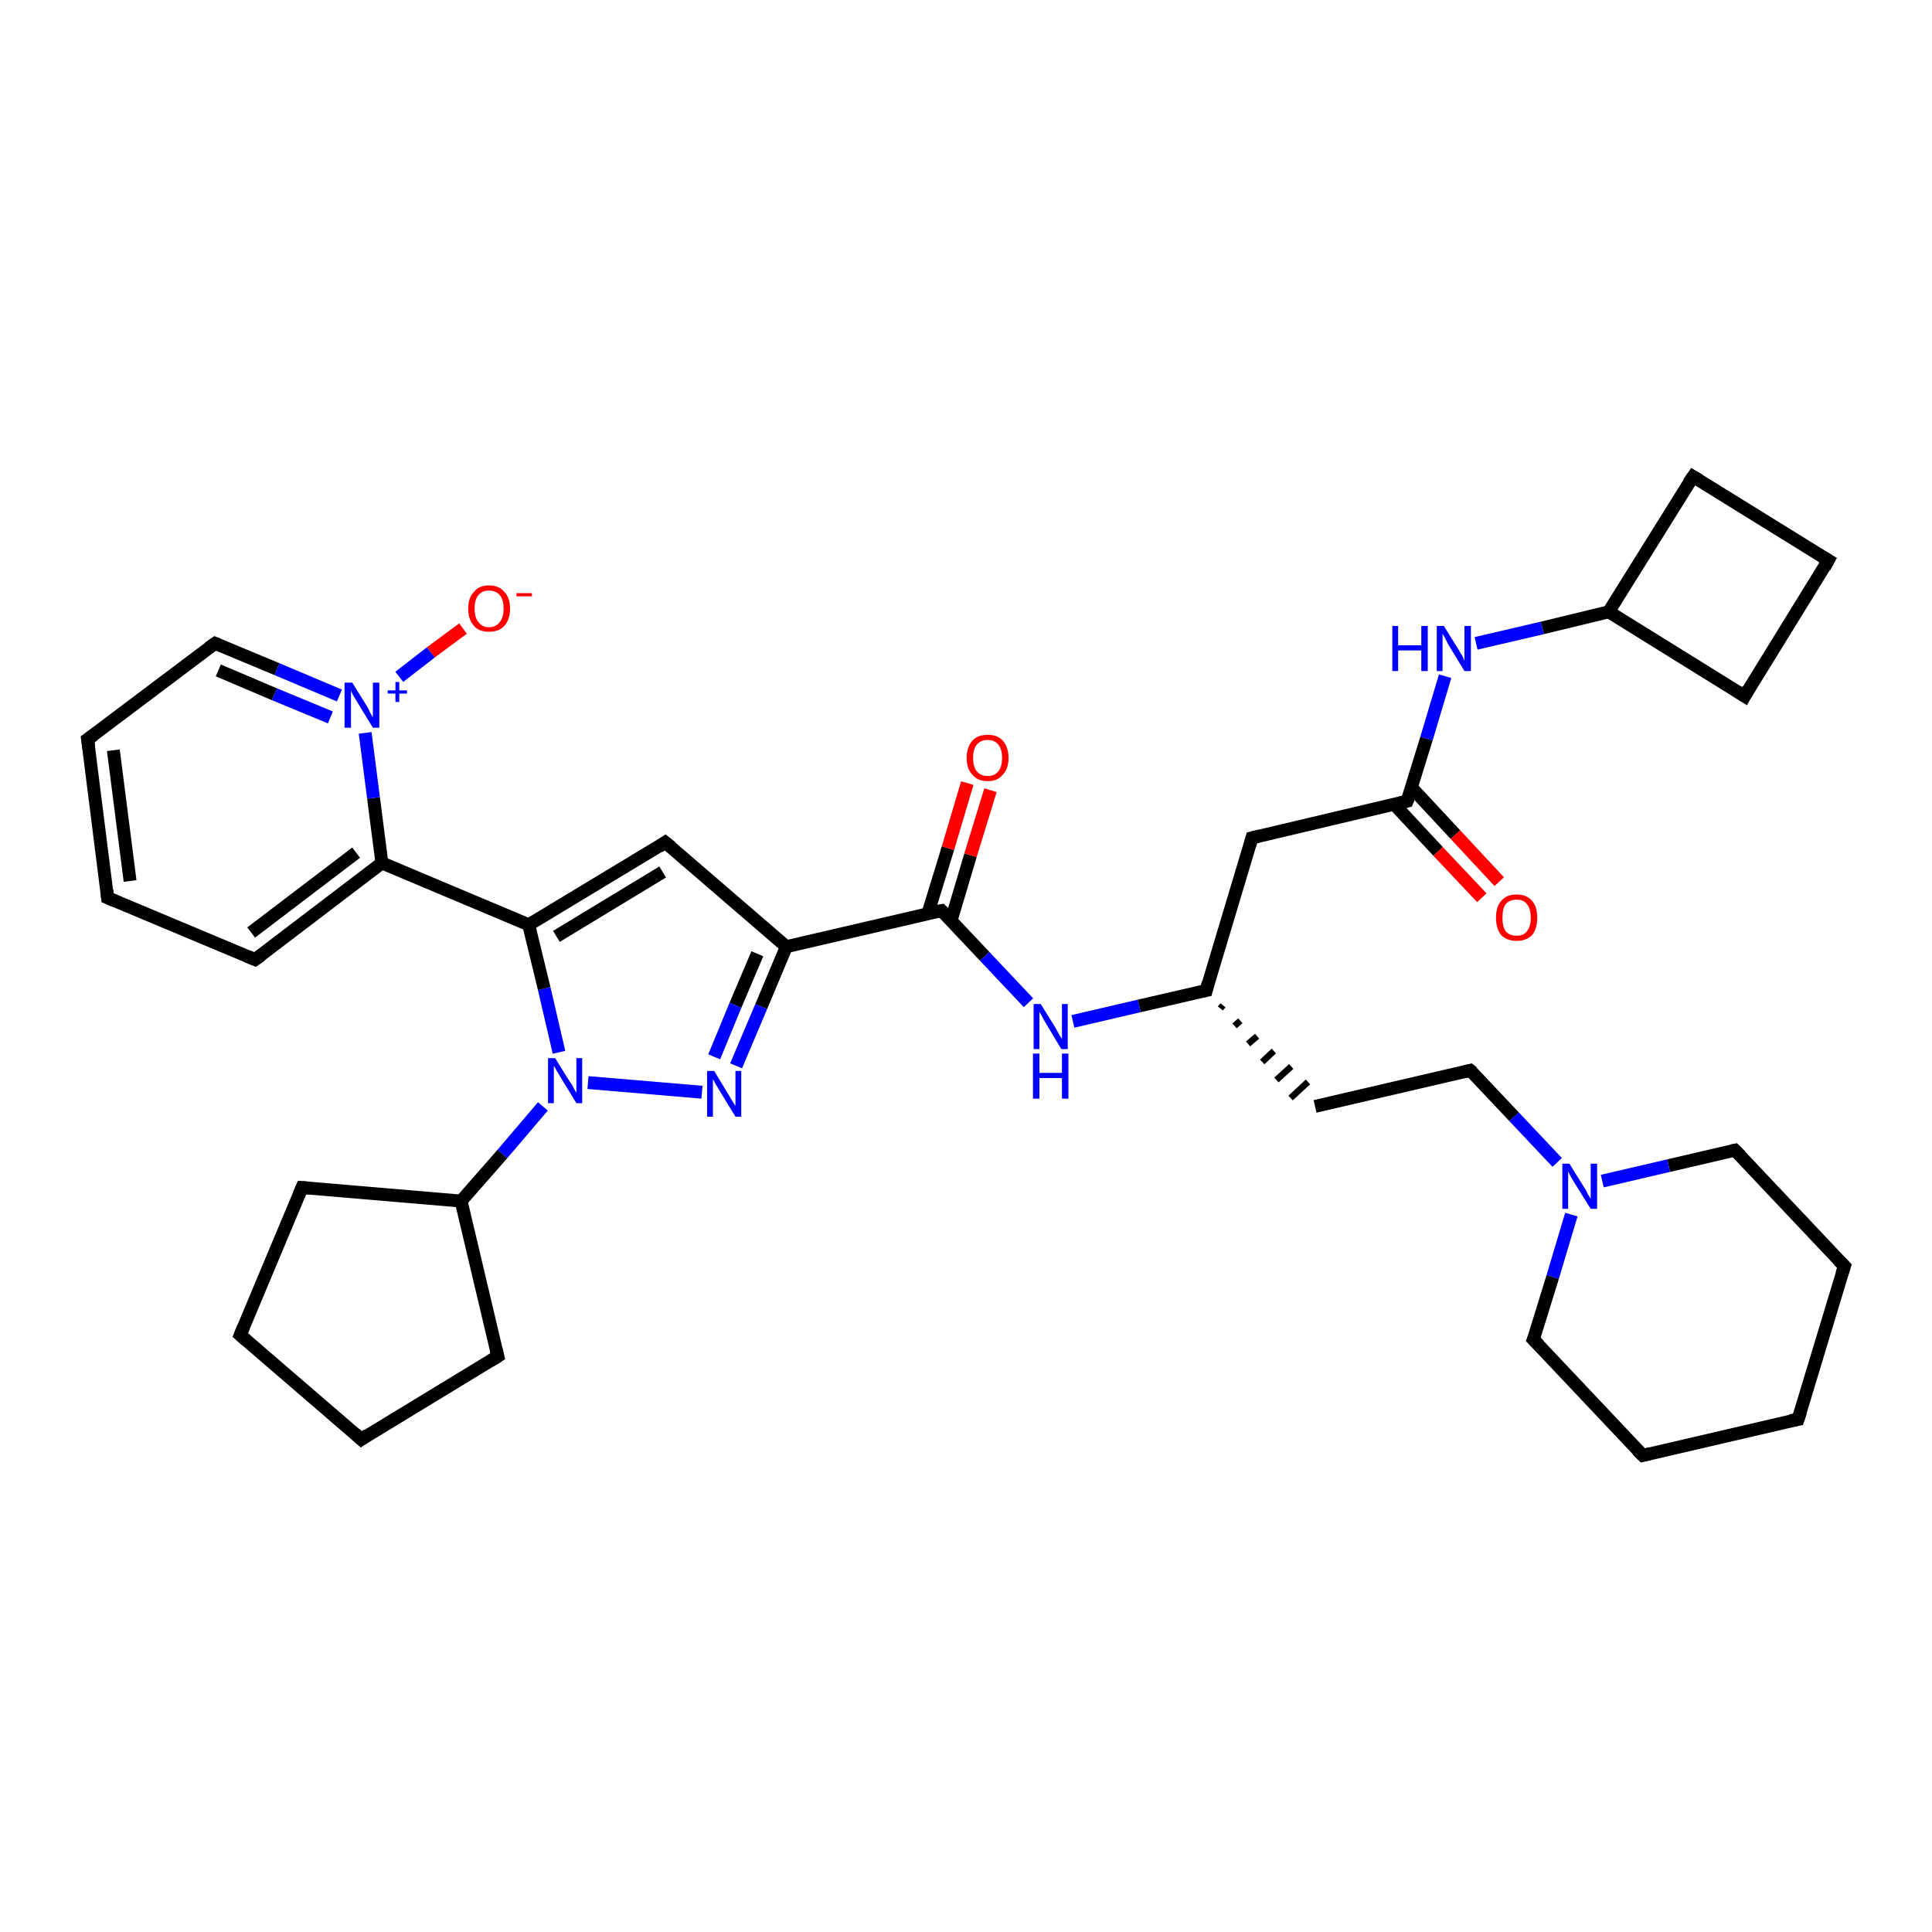 <?xml version='1.0' encoding='iso-8859-1'?>
<svg version='1.1' baseProfile='full'
              xmlns='http://www.w3.org/2000/svg'
                      xmlns:rdkit='http://www.rdkit.org/xml'
                      xmlns:xlink='http://www.w3.org/1999/xlink'
                  xml:space='preserve'
width='300px' height='300px' viewBox='0 0 300 300'>
<!-- END OF HEADER -->
<rect style='opacity:1.0;fill:#FFFFFF;stroke:none' width='300.0' height='300.0' x='0.0' y='0.0'> </rect>
<path class='bond-0 atom-0 atom-1' d='M 71.9,97.6 L 66.9,101.3' style='fill:none;fill-rule:evenodd;stroke:#FF0000;stroke-width:2.0px;stroke-linecap:butt;stroke-linejoin:miter;stroke-opacity:1' />
<path class='bond-0 atom-0 atom-1' d='M 66.9,101.3 L 62.0,105.1' style='fill:none;fill-rule:evenodd;stroke:#0000FF;stroke-width:2.0px;stroke-linecap:butt;stroke-linejoin:miter;stroke-opacity:1' />
<path class='bond-1 atom-1 atom-2' d='M 52.7,108.0 L 43.0,103.9' style='fill:none;fill-rule:evenodd;stroke:#0000FF;stroke-width:2.0px;stroke-linecap:butt;stroke-linejoin:miter;stroke-opacity:1' />
<path class='bond-1 atom-1 atom-2' d='M 43.0,103.9 L 33.4,99.9' style='fill:none;fill-rule:evenodd;stroke:#000000;stroke-width:2.0px;stroke-linecap:butt;stroke-linejoin:miter;stroke-opacity:1' />
<path class='bond-1 atom-1 atom-2' d='M 51.3,111.4 L 42.6,107.8' style='fill:none;fill-rule:evenodd;stroke:#0000FF;stroke-width:2.0px;stroke-linecap:butt;stroke-linejoin:miter;stroke-opacity:1' />
<path class='bond-1 atom-1 atom-2' d='M 42.6,107.8 L 33.9,104.1' style='fill:none;fill-rule:evenodd;stroke:#000000;stroke-width:2.0px;stroke-linecap:butt;stroke-linejoin:miter;stroke-opacity:1' />
<path class='bond-2 atom-2 atom-3' d='M 33.4,99.9 L 13.6,114.8' style='fill:none;fill-rule:evenodd;stroke:#000000;stroke-width:2.0px;stroke-linecap:butt;stroke-linejoin:miter;stroke-opacity:1' />
<path class='bond-3 atom-3 atom-4' d='M 13.6,114.8 L 16.7,139.4' style='fill:none;fill-rule:evenodd;stroke:#000000;stroke-width:2.0px;stroke-linecap:butt;stroke-linejoin:miter;stroke-opacity:1' />
<path class='bond-3 atom-3 atom-4' d='M 17.6,116.5 L 20.2,136.8' style='fill:none;fill-rule:evenodd;stroke:#000000;stroke-width:2.0px;stroke-linecap:butt;stroke-linejoin:miter;stroke-opacity:1' />
<path class='bond-4 atom-4 atom-5' d='M 16.7,139.4 L 39.6,149.0' style='fill:none;fill-rule:evenodd;stroke:#000000;stroke-width:2.0px;stroke-linecap:butt;stroke-linejoin:miter;stroke-opacity:1' />
<path class='bond-5 atom-5 atom-6' d='M 39.6,149.0 L 59.3,134.0' style='fill:none;fill-rule:evenodd;stroke:#000000;stroke-width:2.0px;stroke-linecap:butt;stroke-linejoin:miter;stroke-opacity:1' />
<path class='bond-5 atom-5 atom-6' d='M 39.0,144.8 L 55.3,132.4' style='fill:none;fill-rule:evenodd;stroke:#000000;stroke-width:2.0px;stroke-linecap:butt;stroke-linejoin:miter;stroke-opacity:1' />
<path class='bond-6 atom-6 atom-7' d='M 59.3,134.0 L 82.1,143.6' style='fill:none;fill-rule:evenodd;stroke:#000000;stroke-width:2.0px;stroke-linecap:butt;stroke-linejoin:miter;stroke-opacity:1' />
<path class='bond-7 atom-7 atom-8' d='M 82.1,143.6 L 103.3,130.8' style='fill:none;fill-rule:evenodd;stroke:#000000;stroke-width:2.0px;stroke-linecap:butt;stroke-linejoin:miter;stroke-opacity:1' />
<path class='bond-7 atom-7 atom-8' d='M 86.4,145.4 L 102.9,135.4' style='fill:none;fill-rule:evenodd;stroke:#000000;stroke-width:2.0px;stroke-linecap:butt;stroke-linejoin:miter;stroke-opacity:1' />
<path class='bond-8 atom-8 atom-9' d='M 103.3,130.8 L 122.1,147.0' style='fill:none;fill-rule:evenodd;stroke:#000000;stroke-width:2.0px;stroke-linecap:butt;stroke-linejoin:miter;stroke-opacity:1' />
<path class='bond-9 atom-9 atom-10' d='M 122.1,147.0 L 118.2,156.3' style='fill:none;fill-rule:evenodd;stroke:#000000;stroke-width:2.0px;stroke-linecap:butt;stroke-linejoin:miter;stroke-opacity:1' />
<path class='bond-9 atom-9 atom-10' d='M 118.2,156.3 L 114.3,165.5' style='fill:none;fill-rule:evenodd;stroke:#0000FF;stroke-width:2.0px;stroke-linecap:butt;stroke-linejoin:miter;stroke-opacity:1' />
<path class='bond-9 atom-9 atom-10' d='M 117.6,148.1 L 114.2,156.1' style='fill:none;fill-rule:evenodd;stroke:#000000;stroke-width:2.0px;stroke-linecap:butt;stroke-linejoin:miter;stroke-opacity:1' />
<path class='bond-9 atom-9 atom-10' d='M 114.2,156.1 L 110.9,164.1' style='fill:none;fill-rule:evenodd;stroke:#0000FF;stroke-width:2.0px;stroke-linecap:butt;stroke-linejoin:miter;stroke-opacity:1' />
<path class='bond-10 atom-10 atom-11' d='M 109.0,169.6 L 91.3,168.1' style='fill:none;fill-rule:evenodd;stroke:#0000FF;stroke-width:2.0px;stroke-linecap:butt;stroke-linejoin:miter;stroke-opacity:1' />
<path class='bond-11 atom-11 atom-12' d='M 84.3,171.8 L 78.0,179.2' style='fill:none;fill-rule:evenodd;stroke:#0000FF;stroke-width:2.0px;stroke-linecap:butt;stroke-linejoin:miter;stroke-opacity:1' />
<path class='bond-11 atom-11 atom-12' d='M 78.0,179.2 L 71.6,186.5' style='fill:none;fill-rule:evenodd;stroke:#000000;stroke-width:2.0px;stroke-linecap:butt;stroke-linejoin:miter;stroke-opacity:1' />
<path class='bond-12 atom-12 atom-13' d='M 71.6,186.5 L 46.9,184.4' style='fill:none;fill-rule:evenodd;stroke:#000000;stroke-width:2.0px;stroke-linecap:butt;stroke-linejoin:miter;stroke-opacity:1' />
<path class='bond-13 atom-13 atom-14' d='M 46.9,184.4 L 37.3,207.3' style='fill:none;fill-rule:evenodd;stroke:#000000;stroke-width:2.0px;stroke-linecap:butt;stroke-linejoin:miter;stroke-opacity:1' />
<path class='bond-14 atom-14 atom-15' d='M 37.3,207.3 L 56.1,223.5' style='fill:none;fill-rule:evenodd;stroke:#000000;stroke-width:2.0px;stroke-linecap:butt;stroke-linejoin:miter;stroke-opacity:1' />
<path class='bond-15 atom-15 atom-16' d='M 56.1,223.5 L 77.3,210.6' style='fill:none;fill-rule:evenodd;stroke:#000000;stroke-width:2.0px;stroke-linecap:butt;stroke-linejoin:miter;stroke-opacity:1' />
<path class='bond-16 atom-9 atom-17' d='M 122.1,147.0 L 146.2,141.4' style='fill:none;fill-rule:evenodd;stroke:#000000;stroke-width:2.0px;stroke-linecap:butt;stroke-linejoin:miter;stroke-opacity:1' />
<path class='bond-17 atom-17 atom-18' d='M 147.7,142.9 L 150.7,132.8' style='fill:none;fill-rule:evenodd;stroke:#000000;stroke-width:2.0px;stroke-linecap:butt;stroke-linejoin:miter;stroke-opacity:1' />
<path class='bond-17 atom-17 atom-18' d='M 150.7,132.8 L 153.8,122.7' style='fill:none;fill-rule:evenodd;stroke:#FF0000;stroke-width:2.0px;stroke-linecap:butt;stroke-linejoin:miter;stroke-opacity:1' />
<path class='bond-17 atom-17 atom-18' d='M 144.1,141.8 L 147.2,131.7' style='fill:none;fill-rule:evenodd;stroke:#000000;stroke-width:2.0px;stroke-linecap:butt;stroke-linejoin:miter;stroke-opacity:1' />
<path class='bond-17 atom-17 atom-18' d='M 147.2,131.7 L 150.2,121.6' style='fill:none;fill-rule:evenodd;stroke:#FF0000;stroke-width:2.0px;stroke-linecap:butt;stroke-linejoin:miter;stroke-opacity:1' />
<path class='bond-18 atom-17 atom-19' d='M 146.2,141.4 L 152.9,148.5' style='fill:none;fill-rule:evenodd;stroke:#000000;stroke-width:2.0px;stroke-linecap:butt;stroke-linejoin:miter;stroke-opacity:1' />
<path class='bond-18 atom-17 atom-19' d='M 152.9,148.5 L 159.7,155.7' style='fill:none;fill-rule:evenodd;stroke:#0000FF;stroke-width:2.0px;stroke-linecap:butt;stroke-linejoin:miter;stroke-opacity:1' />
<path class='bond-19 atom-19 atom-20' d='M 166.6,158.6 L 176.9,156.2' style='fill:none;fill-rule:evenodd;stroke:#0000FF;stroke-width:2.0px;stroke-linecap:butt;stroke-linejoin:miter;stroke-opacity:1' />
<path class='bond-19 atom-19 atom-20' d='M 176.9,156.2 L 187.3,153.8' style='fill:none;fill-rule:evenodd;stroke:#000000;stroke-width:2.0px;stroke-linecap:butt;stroke-linejoin:miter;stroke-opacity:1' />
<path class='bond-20 atom-20 atom-21' d='M 189.5,156.6 L 189.9,156.1' style='fill:none;fill-rule:evenodd;stroke:#000000;stroke-width:1.0px;stroke-linecap:butt;stroke-linejoin:miter;stroke-opacity:1' />
<path class='bond-20 atom-20 atom-21' d='M 191.7,159.3 L 192.6,158.5' style='fill:none;fill-rule:evenodd;stroke:#000000;stroke-width:1.0px;stroke-linecap:butt;stroke-linejoin:miter;stroke-opacity:1' />
<path class='bond-20 atom-20 atom-21' d='M 193.8,162.1 L 195.2,160.9' style='fill:none;fill-rule:evenodd;stroke:#000000;stroke-width:1.0px;stroke-linecap:butt;stroke-linejoin:miter;stroke-opacity:1' />
<path class='bond-20 atom-20 atom-21' d='M 196.0,164.9 L 197.8,163.2' style='fill:none;fill-rule:evenodd;stroke:#000000;stroke-width:1.0px;stroke-linecap:butt;stroke-linejoin:miter;stroke-opacity:1' />
<path class='bond-20 atom-20 atom-21' d='M 198.2,167.7 L 200.5,165.6' style='fill:none;fill-rule:evenodd;stroke:#000000;stroke-width:1.0px;stroke-linecap:butt;stroke-linejoin:miter;stroke-opacity:1' />
<path class='bond-20 atom-20 atom-21' d='M 200.4,170.5 L 203.1,168.0' style='fill:none;fill-rule:evenodd;stroke:#000000;stroke-width:1.0px;stroke-linecap:butt;stroke-linejoin:miter;stroke-opacity:1' />
<path class='bond-21 atom-21 atom-22' d='M 204.2,171.8 L 228.3,166.2' style='fill:none;fill-rule:evenodd;stroke:#000000;stroke-width:2.0px;stroke-linecap:butt;stroke-linejoin:miter;stroke-opacity:1' />
<path class='bond-22 atom-22 atom-23' d='M 228.3,166.2 L 235.1,173.4' style='fill:none;fill-rule:evenodd;stroke:#000000;stroke-width:2.0px;stroke-linecap:butt;stroke-linejoin:miter;stroke-opacity:1' />
<path class='bond-22 atom-22 atom-23' d='M 235.1,173.4 L 241.8,180.5' style='fill:none;fill-rule:evenodd;stroke:#0000FF;stroke-width:2.0px;stroke-linecap:butt;stroke-linejoin:miter;stroke-opacity:1' />
<path class='bond-23 atom-23 atom-24' d='M 244.0,188.6 L 241.1,198.3' style='fill:none;fill-rule:evenodd;stroke:#0000FF;stroke-width:2.0px;stroke-linecap:butt;stroke-linejoin:miter;stroke-opacity:1' />
<path class='bond-23 atom-23 atom-24' d='M 241.1,198.3 L 238.1,208.0' style='fill:none;fill-rule:evenodd;stroke:#000000;stroke-width:2.0px;stroke-linecap:butt;stroke-linejoin:miter;stroke-opacity:1' />
<path class='bond-24 atom-24 atom-25' d='M 238.1,208.0 L 255.1,226.0' style='fill:none;fill-rule:evenodd;stroke:#000000;stroke-width:2.0px;stroke-linecap:butt;stroke-linejoin:miter;stroke-opacity:1' />
<path class='bond-25 atom-25 atom-26' d='M 255.1,226.0 L 279.2,220.4' style='fill:none;fill-rule:evenodd;stroke:#000000;stroke-width:2.0px;stroke-linecap:butt;stroke-linejoin:miter;stroke-opacity:1' />
<path class='bond-26 atom-26 atom-27' d='M 279.2,220.4 L 286.4,196.6' style='fill:none;fill-rule:evenodd;stroke:#000000;stroke-width:2.0px;stroke-linecap:butt;stroke-linejoin:miter;stroke-opacity:1' />
<path class='bond-27 atom-27 atom-28' d='M 286.4,196.6 L 269.4,178.6' style='fill:none;fill-rule:evenodd;stroke:#000000;stroke-width:2.0px;stroke-linecap:butt;stroke-linejoin:miter;stroke-opacity:1' />
<path class='bond-28 atom-20 atom-29' d='M 187.3,153.8 L 194.4,130.1' style='fill:none;fill-rule:evenodd;stroke:#000000;stroke-width:2.0px;stroke-linecap:butt;stroke-linejoin:miter;stroke-opacity:1' />
<path class='bond-29 atom-29 atom-30' d='M 194.4,130.1 L 218.5,124.4' style='fill:none;fill-rule:evenodd;stroke:#000000;stroke-width:2.0px;stroke-linecap:butt;stroke-linejoin:miter;stroke-opacity:1' />
<path class='bond-30 atom-30 atom-31' d='M 216.5,124.9 L 223.3,132.2' style='fill:none;fill-rule:evenodd;stroke:#000000;stroke-width:2.0px;stroke-linecap:butt;stroke-linejoin:miter;stroke-opacity:1' />
<path class='bond-30 atom-30 atom-31' d='M 223.3,132.2 L 230.1,139.4' style='fill:none;fill-rule:evenodd;stroke:#FF0000;stroke-width:2.0px;stroke-linecap:butt;stroke-linejoin:miter;stroke-opacity:1' />
<path class='bond-30 atom-30 atom-31' d='M 219.2,122.3 L 226.0,129.6' style='fill:none;fill-rule:evenodd;stroke:#000000;stroke-width:2.0px;stroke-linecap:butt;stroke-linejoin:miter;stroke-opacity:1' />
<path class='bond-30 atom-30 atom-31' d='M 226.0,129.6 L 232.8,136.9' style='fill:none;fill-rule:evenodd;stroke:#FF0000;stroke-width:2.0px;stroke-linecap:butt;stroke-linejoin:miter;stroke-opacity:1' />
<path class='bond-31 atom-30 atom-32' d='M 218.5,124.4 L 221.5,114.7' style='fill:none;fill-rule:evenodd;stroke:#000000;stroke-width:2.0px;stroke-linecap:butt;stroke-linejoin:miter;stroke-opacity:1' />
<path class='bond-31 atom-30 atom-32' d='M 221.5,114.7 L 224.4,105.0' style='fill:none;fill-rule:evenodd;stroke:#0000FF;stroke-width:2.0px;stroke-linecap:butt;stroke-linejoin:miter;stroke-opacity:1' />
<path class='bond-32 atom-32 atom-33' d='M 229.2,99.9 L 239.5,97.5' style='fill:none;fill-rule:evenodd;stroke:#0000FF;stroke-width:2.0px;stroke-linecap:butt;stroke-linejoin:miter;stroke-opacity:1' />
<path class='bond-32 atom-32 atom-33' d='M 239.5,97.5 L 249.8,95.0' style='fill:none;fill-rule:evenodd;stroke:#000000;stroke-width:2.0px;stroke-linecap:butt;stroke-linejoin:miter;stroke-opacity:1' />
<path class='bond-33 atom-33 atom-34' d='M 249.8,95.0 L 270.9,108.1' style='fill:none;fill-rule:evenodd;stroke:#000000;stroke-width:2.0px;stroke-linecap:butt;stroke-linejoin:miter;stroke-opacity:1' />
<path class='bond-34 atom-34 atom-35' d='M 270.9,108.1 L 283.9,87.0' style='fill:none;fill-rule:evenodd;stroke:#000000;stroke-width:2.0px;stroke-linecap:butt;stroke-linejoin:miter;stroke-opacity:1' />
<path class='bond-35 atom-35 atom-36' d='M 283.9,87.0 L 262.9,74.0' style='fill:none;fill-rule:evenodd;stroke:#000000;stroke-width:2.0px;stroke-linecap:butt;stroke-linejoin:miter;stroke-opacity:1' />
<path class='bond-36 atom-6 atom-1' d='M 59.3,134.0 L 58.0,123.9' style='fill:none;fill-rule:evenodd;stroke:#000000;stroke-width:2.0px;stroke-linecap:butt;stroke-linejoin:miter;stroke-opacity:1' />
<path class='bond-36 atom-6 atom-1' d='M 58.0,123.9 L 56.7,113.8' style='fill:none;fill-rule:evenodd;stroke:#0000FF;stroke-width:2.0px;stroke-linecap:butt;stroke-linejoin:miter;stroke-opacity:1' />
<path class='bond-37 atom-11 atom-7' d='M 86.8,163.4 L 84.5,153.5' style='fill:none;fill-rule:evenodd;stroke:#0000FF;stroke-width:2.0px;stroke-linecap:butt;stroke-linejoin:miter;stroke-opacity:1' />
<path class='bond-37 atom-11 atom-7' d='M 84.5,153.5 L 82.1,143.6' style='fill:none;fill-rule:evenodd;stroke:#000000;stroke-width:2.0px;stroke-linecap:butt;stroke-linejoin:miter;stroke-opacity:1' />
<path class='bond-38 atom-16 atom-12' d='M 77.3,210.6 L 71.6,186.5' style='fill:none;fill-rule:evenodd;stroke:#000000;stroke-width:2.0px;stroke-linecap:butt;stroke-linejoin:miter;stroke-opacity:1' />
<path class='bond-39 atom-28 atom-23' d='M 269.4,178.6 L 259.1,181.0' style='fill:none;fill-rule:evenodd;stroke:#000000;stroke-width:2.0px;stroke-linecap:butt;stroke-linejoin:miter;stroke-opacity:1' />
<path class='bond-39 atom-28 atom-23' d='M 259.1,181.0 L 248.8,183.4' style='fill:none;fill-rule:evenodd;stroke:#0000FF;stroke-width:2.0px;stroke-linecap:butt;stroke-linejoin:miter;stroke-opacity:1' />
<path class='bond-40 atom-36 atom-33' d='M 262.9,74.0 L 249.8,95.0' style='fill:none;fill-rule:evenodd;stroke:#000000;stroke-width:2.0px;stroke-linecap:butt;stroke-linejoin:miter;stroke-opacity:1' />
<path d='M 33.9,100.1 L 33.4,99.9 L 32.4,100.6' style='fill:none;stroke:#000000;stroke-width:2.0px;stroke-linecap:butt;stroke-linejoin:miter;stroke-opacity:1;' />
<path d='M 14.6,114.1 L 13.6,114.8 L 13.8,116.1' style='fill:none;stroke:#000000;stroke-width:2.0px;stroke-linecap:butt;stroke-linejoin:miter;stroke-opacity:1;' />
<path d='M 16.6,138.2 L 16.7,139.4 L 17.9,139.9' style='fill:none;stroke:#000000;stroke-width:2.0px;stroke-linecap:butt;stroke-linejoin:miter;stroke-opacity:1;' />
<path d='M 38.4,148.5 L 39.6,149.0 L 40.6,148.3' style='fill:none;stroke:#000000;stroke-width:2.0px;stroke-linecap:butt;stroke-linejoin:miter;stroke-opacity:1;' />
<path d='M 102.3,131.5 L 103.3,130.8 L 104.3,131.6' style='fill:none;stroke:#000000;stroke-width:2.0px;stroke-linecap:butt;stroke-linejoin:miter;stroke-opacity:1;' />
<path d='M 48.1,184.5 L 46.9,184.4 L 46.4,185.6' style='fill:none;stroke:#000000;stroke-width:2.0px;stroke-linecap:butt;stroke-linejoin:miter;stroke-opacity:1;' />
<path d='M 37.8,206.1 L 37.3,207.3 L 38.2,208.1' style='fill:none;stroke:#000000;stroke-width:2.0px;stroke-linecap:butt;stroke-linejoin:miter;stroke-opacity:1;' />
<path d='M 55.1,222.6 L 56.1,223.5 L 57.1,222.8' style='fill:none;stroke:#000000;stroke-width:2.0px;stroke-linecap:butt;stroke-linejoin:miter;stroke-opacity:1;' />
<path d='M 76.2,211.3 L 77.3,210.6 L 77.0,209.4' style='fill:none;stroke:#000000;stroke-width:2.0px;stroke-linecap:butt;stroke-linejoin:miter;stroke-opacity:1;' />
<path d='M 145.0,141.6 L 146.2,141.4 L 146.5,141.7' style='fill:none;stroke:#000000;stroke-width:2.0px;stroke-linecap:butt;stroke-linejoin:miter;stroke-opacity:1;' />
<path d='M 186.8,153.9 L 187.3,153.8 L 187.6,152.6' style='fill:none;stroke:#000000;stroke-width:2.0px;stroke-linecap:butt;stroke-linejoin:miter;stroke-opacity:1;' />
<path d='M 227.1,166.5 L 228.3,166.2 L 228.7,166.5' style='fill:none;stroke:#000000;stroke-width:2.0px;stroke-linecap:butt;stroke-linejoin:miter;stroke-opacity:1;' />
<path d='M 238.3,207.5 L 238.1,208.0 L 239.0,208.9' style='fill:none;stroke:#000000;stroke-width:2.0px;stroke-linecap:butt;stroke-linejoin:miter;stroke-opacity:1;' />
<path d='M 254.2,225.1 L 255.1,226.0 L 256.3,225.7' style='fill:none;stroke:#000000;stroke-width:2.0px;stroke-linecap:butt;stroke-linejoin:miter;stroke-opacity:1;' />
<path d='M 278.0,220.6 L 279.2,220.4 L 279.6,219.2' style='fill:none;stroke:#000000;stroke-width:2.0px;stroke-linecap:butt;stroke-linejoin:miter;stroke-opacity:1;' />
<path d='M 286.0,197.8 L 286.4,196.6 L 285.5,195.7' style='fill:none;stroke:#000000;stroke-width:2.0px;stroke-linecap:butt;stroke-linejoin:miter;stroke-opacity:1;' />
<path d='M 270.3,179.5 L 269.4,178.6 L 268.9,178.7' style='fill:none;stroke:#000000;stroke-width:2.0px;stroke-linecap:butt;stroke-linejoin:miter;stroke-opacity:1;' />
<path d='M 194.1,131.2 L 194.4,130.1 L 195.6,129.8' style='fill:none;stroke:#000000;stroke-width:2.0px;stroke-linecap:butt;stroke-linejoin:miter;stroke-opacity:1;' />
<path d='M 217.3,124.7 L 218.5,124.4 L 218.7,123.9' style='fill:none;stroke:#000000;stroke-width:2.0px;stroke-linecap:butt;stroke-linejoin:miter;stroke-opacity:1;' />
<path d='M 269.8,107.4 L 270.9,108.1 L 271.5,107.0' style='fill:none;stroke:#000000;stroke-width:2.0px;stroke-linecap:butt;stroke-linejoin:miter;stroke-opacity:1;' />
<path d='M 283.3,88.1 L 283.9,87.0 L 282.9,86.4' style='fill:none;stroke:#000000;stroke-width:2.0px;stroke-linecap:butt;stroke-linejoin:miter;stroke-opacity:1;' />
<path d='M 263.9,74.6 L 262.9,74.0 L 262.2,75.0' style='fill:none;stroke:#000000;stroke-width:2.0px;stroke-linecap:butt;stroke-linejoin:miter;stroke-opacity:1;' />
<path class='atom-0' d='M 72.7 94.5
Q 72.7 92.8, 73.6 91.9
Q 74.4 90.9, 75.9 90.9
Q 77.5 90.9, 78.3 91.9
Q 79.2 92.8, 79.2 94.5
Q 79.2 96.2, 78.3 97.2
Q 77.5 98.1, 75.9 98.1
Q 74.4 98.1, 73.6 97.2
Q 72.7 96.2, 72.7 94.5
M 75.9 97.4
Q 77.0 97.4, 77.6 96.6
Q 78.2 95.9, 78.2 94.5
Q 78.2 93.1, 77.6 92.4
Q 77.0 91.7, 75.9 91.7
Q 74.9 91.7, 74.3 92.4
Q 73.7 93.1, 73.7 94.5
Q 73.7 95.9, 74.3 96.6
Q 74.9 97.4, 75.9 97.4
' fill='#FF0000'/>
<path class='atom-0' d='M 80.2 92.1
L 82.6 92.1
L 82.6 92.6
L 80.2 92.6
L 80.2 92.1
' fill='#FF0000'/>
<path class='atom-1' d='M 54.7 106.0
L 57.0 109.7
Q 57.2 110.0, 57.5 110.7
Q 57.9 111.4, 57.9 111.4
L 57.9 106.0
L 58.9 106.0
L 58.9 113.0
L 57.9 113.0
L 55.4 108.9
Q 55.1 108.4, 54.8 107.9
Q 54.5 107.3, 54.5 107.2
L 54.5 113.0
L 53.5 113.0
L 53.5 106.0
L 54.7 106.0
' fill='#0000FF'/>
<path class='atom-1' d='M 60.2 107.2
L 61.4 107.2
L 61.4 105.9
L 62.0 105.9
L 62.0 107.2
L 63.2 107.2
L 63.2 107.7
L 62.0 107.7
L 62.0 109.0
L 61.4 109.0
L 61.4 107.7
L 60.2 107.7
L 60.2 107.2
' fill='#0000FF'/>
<path class='atom-10' d='M 110.9 166.3
L 113.2 170.1
Q 113.4 170.4, 113.8 171.1
Q 114.2 171.7, 114.2 171.8
L 114.2 166.3
L 115.1 166.3
L 115.1 173.4
L 114.2 173.4
L 111.7 169.3
Q 111.4 168.8, 111.1 168.3
Q 110.8 167.7, 110.7 167.6
L 110.7 173.4
L 109.8 173.4
L 109.8 166.3
L 110.9 166.3
' fill='#0000FF'/>
<path class='atom-11' d='M 86.2 164.3
L 88.5 168.0
Q 88.8 168.3, 89.1 169.0
Q 89.5 169.7, 89.5 169.7
L 89.5 164.3
L 90.4 164.3
L 90.4 171.3
L 89.5 171.3
L 87.0 167.2
Q 86.7 166.7, 86.4 166.2
Q 86.1 165.6, 86.0 165.5
L 86.0 171.3
L 85.1 171.3
L 85.1 164.3
L 86.2 164.3
' fill='#0000FF'/>
<path class='atom-18' d='M 150.1 117.7
Q 150.1 116.0, 151.0 115.0
Q 151.8 114.1, 153.4 114.1
Q 154.9 114.1, 155.7 115.0
Q 156.6 116.0, 156.6 117.7
Q 156.6 119.4, 155.7 120.3
Q 154.9 121.3, 153.4 121.3
Q 151.8 121.3, 151.0 120.3
Q 150.1 119.4, 150.1 117.7
M 153.4 120.5
Q 154.4 120.5, 155.0 119.8
Q 155.6 119.1, 155.6 117.7
Q 155.6 116.3, 155.0 115.6
Q 154.4 114.9, 153.4 114.9
Q 152.3 114.9, 151.7 115.6
Q 151.1 116.3, 151.1 117.7
Q 151.1 119.1, 151.7 119.8
Q 152.3 120.5, 153.4 120.5
' fill='#FF0000'/>
<path class='atom-19' d='M 161.6 155.9
L 163.9 159.6
Q 164.1 160.0, 164.5 160.7
Q 164.9 161.3, 164.9 161.4
L 164.9 155.9
L 165.8 155.9
L 165.8 162.9
L 164.8 162.9
L 162.4 158.9
Q 162.1 158.4, 161.8 157.8
Q 161.5 157.3, 161.4 157.1
L 161.4 162.9
L 160.5 162.9
L 160.5 155.9
L 161.6 155.9
' fill='#0000FF'/>
<path class='atom-19' d='M 160.4 163.6
L 161.4 163.6
L 161.4 166.6
L 164.9 166.6
L 164.9 163.6
L 165.9 163.6
L 165.9 170.6
L 164.9 170.6
L 164.9 167.4
L 161.4 167.4
L 161.4 170.6
L 160.4 170.6
L 160.4 163.6
' fill='#0000FF'/>
<path class='atom-23' d='M 243.7 180.7
L 246.0 184.4
Q 246.3 184.8, 246.6 185.5
Q 247.0 186.1, 247.0 186.2
L 247.0 180.7
L 248.0 180.7
L 248.0 187.7
L 247.0 187.7
L 244.5 183.7
Q 244.2 183.2, 243.9 182.7
Q 243.6 182.1, 243.5 181.9
L 243.5 187.7
L 242.6 187.7
L 242.6 180.7
L 243.7 180.7
' fill='#0000FF'/>
<path class='atom-31' d='M 232.3 142.5
Q 232.3 140.8, 233.1 139.9
Q 233.9 138.9, 235.5 138.9
Q 237.1 138.9, 237.9 139.9
Q 238.7 140.8, 238.7 142.5
Q 238.7 144.2, 237.9 145.2
Q 237.0 146.1, 235.5 146.1
Q 234.0 146.1, 233.1 145.2
Q 232.3 144.2, 232.3 142.5
M 235.5 145.3
Q 236.6 145.3, 237.1 144.6
Q 237.7 143.9, 237.7 142.5
Q 237.7 141.1, 237.1 140.4
Q 236.6 139.7, 235.5 139.7
Q 234.4 139.7, 233.8 140.4
Q 233.3 141.1, 233.3 142.5
Q 233.3 143.9, 233.8 144.6
Q 234.4 145.3, 235.5 145.3
' fill='#FF0000'/>
<path class='atom-32' d='M 216.2 97.2
L 217.1 97.2
L 217.1 100.2
L 220.7 100.2
L 220.7 97.2
L 221.7 97.2
L 221.7 104.2
L 220.7 104.2
L 220.7 101.0
L 217.1 101.0
L 217.1 104.2
L 216.2 104.2
L 216.2 97.2
' fill='#0000FF'/>
<path class='atom-32' d='M 224.2 97.2
L 226.5 100.9
Q 226.7 101.3, 227.1 101.9
Q 227.4 102.6, 227.4 102.6
L 227.4 97.2
L 228.4 97.2
L 228.4 104.2
L 227.4 104.2
L 224.9 100.1
Q 224.7 99.7, 224.4 99.1
Q 224.1 98.6, 224.0 98.4
L 224.0 104.2
L 223.1 104.2
L 223.1 97.2
L 224.2 97.2
' fill='#0000FF'/>
</svg>
